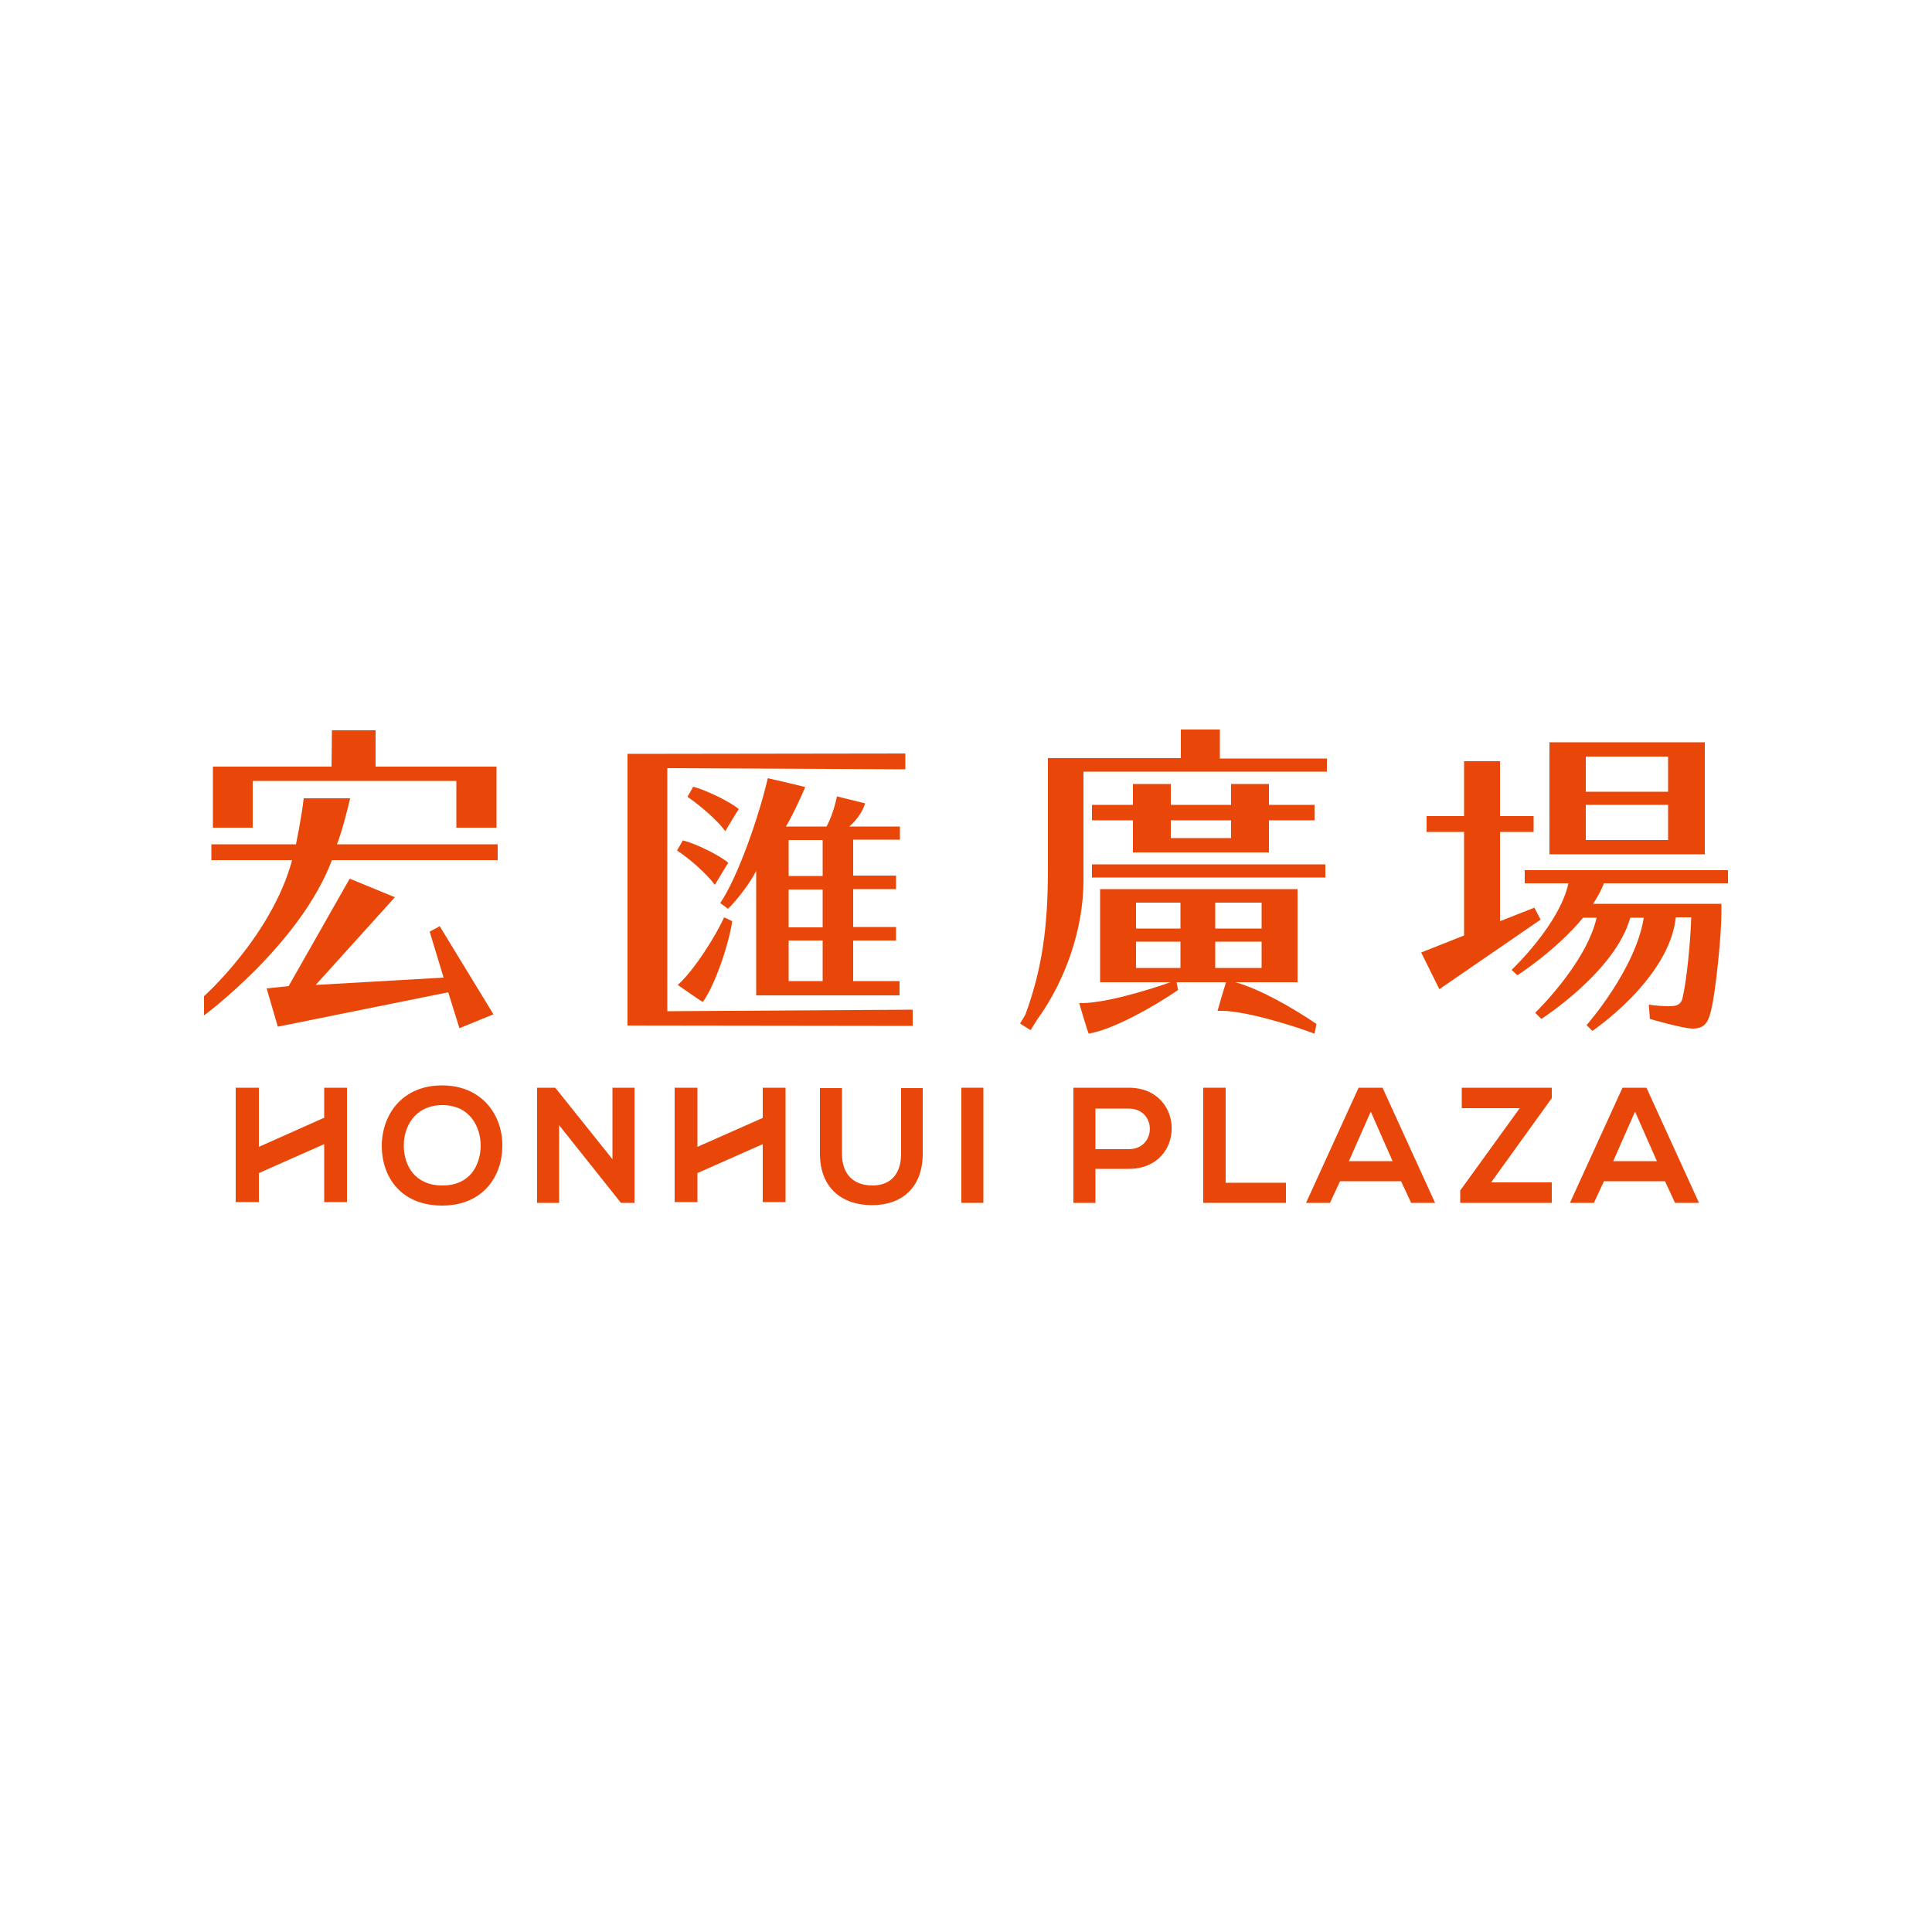 <?xml version="1.0" encoding="UTF-8"?>
<svg id="_圖層_1" data-name="圖層_1" xmlns="http://www.w3.org/2000/svg" version="1.1" viewBox="0 0 500 500">
  <!-- Generator: Adobe Illustrator 29.3.1, SVG Export Plug-In . SVG Version: 2.1.0 Build 151)  -->
  <defs>
    <style>
      .st0 {
        fill: #e94709;
      }
    </style>
  </defs>
  <polygon class="st0" points="65.4 202.1 118.1 202.1 118.1 214.2 128.5 214.2 128.5 198.4 97.2 198.4 97.2 189 85.9 189 85.8 198.4 55.1 198.4 55.1 214.2 65.4 214.2 65.4 202.1"/>
  <path class="st0" d="M90.6,206.6c-1.1,0-9.5,0-12,0-.5,4.6-2,11.9-2,11.9h-21.9s0,4.1,0,4.1h20.9c-5.3,19.6-22.8,35.2-22.8,35.2v5s24.9-18.4,33.1-40.2h42.9c0,0,0-4.1,0-4.1h-41.6c1.2-3,2.6-8.4,3.4-11.8"/>
  <path class="st0" d="M232.9,217.4v-3.5h-13.1c1.5-1.3,3.3-3.4,4.1-6-.9-.2-7.3-1.8-7.3-1.8,0,0-.9,4.6-2.7,7.8h-10.5c1.7-2.9,3.4-6.5,5-10.2-1.3-.4-9.7-2.3-9.7-2.3-2.3,10-7.8,25.7-12.3,32.3,0,0,2,1.5,2,1.5,2.3-2.2,5.8-6.8,7.3-9.8,0,0,0,32.2,0,32.2h37.1v-3.7h-12v-10.5h11.1s0-3.5,0-3.5h-11.1v-9.8h11.1v-3.5h-11.1v-9.3h12ZM212.9,253.9h-8.8v-10.5h8.8v10.5ZM212.9,240h-8.8v-9.8h8.8v9.8ZM212.9,226.7h-8.8v-9.3h8.8v9.3Z"/>
  <polygon class="st0" points="172.7 198.8 234.3 199.1 234.3 195 162.4 195.1 162.4 265.4 236.2 265.5 236.2 261.3 172.7 261.7 172.7 198.8"/>
  <path class="st0" d="M189.5,238.4s-2.1-1-2.1-1c-2,4.5-7.7,13.7-12,17.5,0,0,6.4,4.5,6.5,4.4,3.3-4.6,6.8-15.3,7.6-20.9"/>
  <path class="st0" d="M191.2,209.4c-2.2-1.9-8.4-4.9-11.8-5.8,0,0-1.5,2.7-1.5,2.6,3.2,2.2,7.6,5.9,9.8,8.9,0,0,3.4-5.7,3.5-5.7"/>
  <path class="st0" d="M175.2,220.1c3.2,2.1,7.6,5.9,9.8,8.9,0,0,3.4-5.7,3.5-5.7-2.2-1.9-8.4-5-11.8-5.8,0,0-1.5,2.7-1.5,2.6"/>
  <path class="st0" d="M315.8,188.8h-10.2v7.4h-34.4s0,7.6,0,7.6v21.2c0,15.3-1.6,26-5.8,37.5l-1.4,2.4,2.7,1.7,1.7-2.7c7.6-10.5,12-23.9,12-36v-28.2h63v-3.4h-27.7s0-7.4,0-7.4Z"/>
  <path class="st0" d="M335.8,254.2v-24.1h-51.1v24.1h18.2c-6.2,2.2-17.6,5.6-23.6,5.4,0,0,2.3,8,2.5,7.9,6.7-1.2,17.1-7.2,23.1-11.3,0,0-.3-1.3-.4-2h12.8c-.6,1.8-2.2,7.4-2.2,7.4,6.5-.3,19.4,3.8,25.1,5.9,0,0,.5-2.5.5-2.5-5.4-3.7-14.4-9-21-10.8h16.2ZM314.5,233.6h12v6.7h-12v-6.7ZM305.5,250.5h-11.5v-6.8h11.5v6.8ZM305.5,240.3h-11.5v-6.7h11.5v6.7ZM314.5,243.7h12v6.8h-12v-6.8Z"/>
  <path class="st0" d="M293.2,202.9v5.4h-10.6v4h10.6v8.3h35.2v-8.3h11.8v-4h-11.8v-5.4h-9.8v5.4h-15.6v-5.4h-9.8ZM318.6,216.9h-15.6v-4.6h15.6v4.6Z"/>
  <rect class="st0" x="282.6" y="223.7" width="60.4" height="3.4"/>
  <path class="st0" d="M441.2,192.1h-40.2v29h40.2v-29ZM431.7,204.9h-21.3v-9.1h21.3v9.1ZM410.4,208.3h21.3v9.1h-21.3v-9.1Z"/>
  <path class="st0" d="M447.2,228.6v-3.4h-52.6v3.4h11.3c-2.3,10.7-14.7,22.4-14.7,22.4l1.5,1.4s10-6.4,17-14.9h3.5c-2.7,11.9-15.9,24.6-15.9,24.6l1.6,1.6s19.2-12.3,23-26.2h3.5c-2.1,13.4-14.8,27.8-14.8,27.8l1.5,1.5s19.9-13.4,21.6-29.4h4c-.3,7.5-1.2,16.2-2.2,20.6-.3,1.6-1.1,2.4-3.2,2.4s-3.6-.1-5.6-.4l.3,3.7s8.2,2.4,11,2.5c2.8,0,4-1.2,4.8-4.6,1.3-5.2,2.7-19.9,2.7-25.3s0-2.4,0-2.4c0,0-3.2,0-7.5,0h-25.7c1.1-1.7,2.1-3.5,2.8-5.3h32.1Z"/>
  <polygon class="st0" points="397.1 234.9 388.2 238.4 388.2 215.3 396.9 215.3 396.9 211.2 388.2 211.2 388.2 197 378.9 197 378.9 211.2 369.2 211.2 369.2 215.3 378.9 215.3 378.9 242.1 367.8 246.5 372.5 256 398.7 238 397.1 234.9"/>
  <polygon class="st0" points="111.2 241.1 114.8 253 81.7 254.9 102.2 232.2 90.5 227.4 74.7 255.2 69 255.8 71.9 265.7 116 256.8 118.9 266.1 127.7 262.5 113.8 239.7 111.2 241.1"/>
  <path class="st0" d="M292.1,302.5h-8.6v8.8h-5.7v-29.8c4.8,0,9.5,0,14.3,0,14.8,0,14.9,21,0,21M283.5,297.4h8.6c7.3,0,7.3-10.5,0-10.5h-8.6v10.5Z"/>
  <polygon class="st0" points="317.2 281.5 317.2 306.1 332.8 306.1 332.8 311.3 311.4 311.3 311.4 281.5 317.2 281.5"/>
  <path class="st0" d="M362.7,305.7h-15.9l-2.6,5.6h-6.2l13.6-29.8h6.2l13.6,29.8h-6.2l-2.6-5.6ZM354.7,287.8l-5.6,12.7h11.3l-5.6-12.7Z"/>
  <polygon class="st0" points="378.3 281.5 401.6 281.5 401.6 284.2 385.9 306 401.6 306 401.6 311.3 377.9 311.3 377.9 308.1 393.3 286.8 378.3 286.8 378.3 281.5"/>
  <path class="st0" d="M431,305.7h-15.9l-2.6,5.6h-6.2l13.6-29.8h6.2l13.6,29.8h-6.2l-2.6-5.6ZM423.1,287.8l-5.6,12.7h11.3l-5.6-12.7Z"/>
  <path class="st0" d="M130,296.6c0,7.7-4.9,15.4-15.6,15.4s-15.6-7.5-15.6-15.4,5.1-15.7,15.6-15.7,15.7,7.9,15.6,15.6M104.5,296.7c.1,4.9,2.8,10.1,10,10.1s9.8-5.3,9.9-10.2c0-5-2.8-10.6-9.9-10.6s-10.1,5.6-10,10.7"/>
  <polygon class="st0" points="158.5 281.5 164.2 281.5 164.2 311.3 160.7 311.3 160.7 311.3 144.7 291.2 144.7 311.3 139 311.3 139 281.5 143.7 281.5 158.5 300 158.5 281.5"/>
  <path class="st0" d="M238.8,281.6v17c0,8.8-5.5,13.3-13.1,13.3s-13.5-4.3-13.5-13.3v-17h5.7v17c0,5.4,3.1,8.2,7.9,8.2s7.4-3.1,7.4-8.2v-17h5.7Z"/>
  <rect class="st0" x="248.8" y="281.5" width="5.7" height="29.8"/>
  <polygon class="st0" points="83.9 311.1 89.8 311.1 89.8 281.5 83.9 281.5 83.9 289.3 83.6 289.4 67 296.8 67 281.5 61 281.5 61 311.1 67 311.1 67 303.6 67.2 303.5 83.9 296.1 83.9 311.1"/>
  <polygon class="st0" points="197.4 311.1 203.3 311.1 203.3 281.5 197.4 281.5 197.4 289.3 197.2 289.4 180.5 296.8 180.5 281.5 174.6 281.5 174.6 311.1 180.5 311.1 180.5 303.6 180.7 303.5 197.4 296.1 197.4 311.1"/>
</svg>